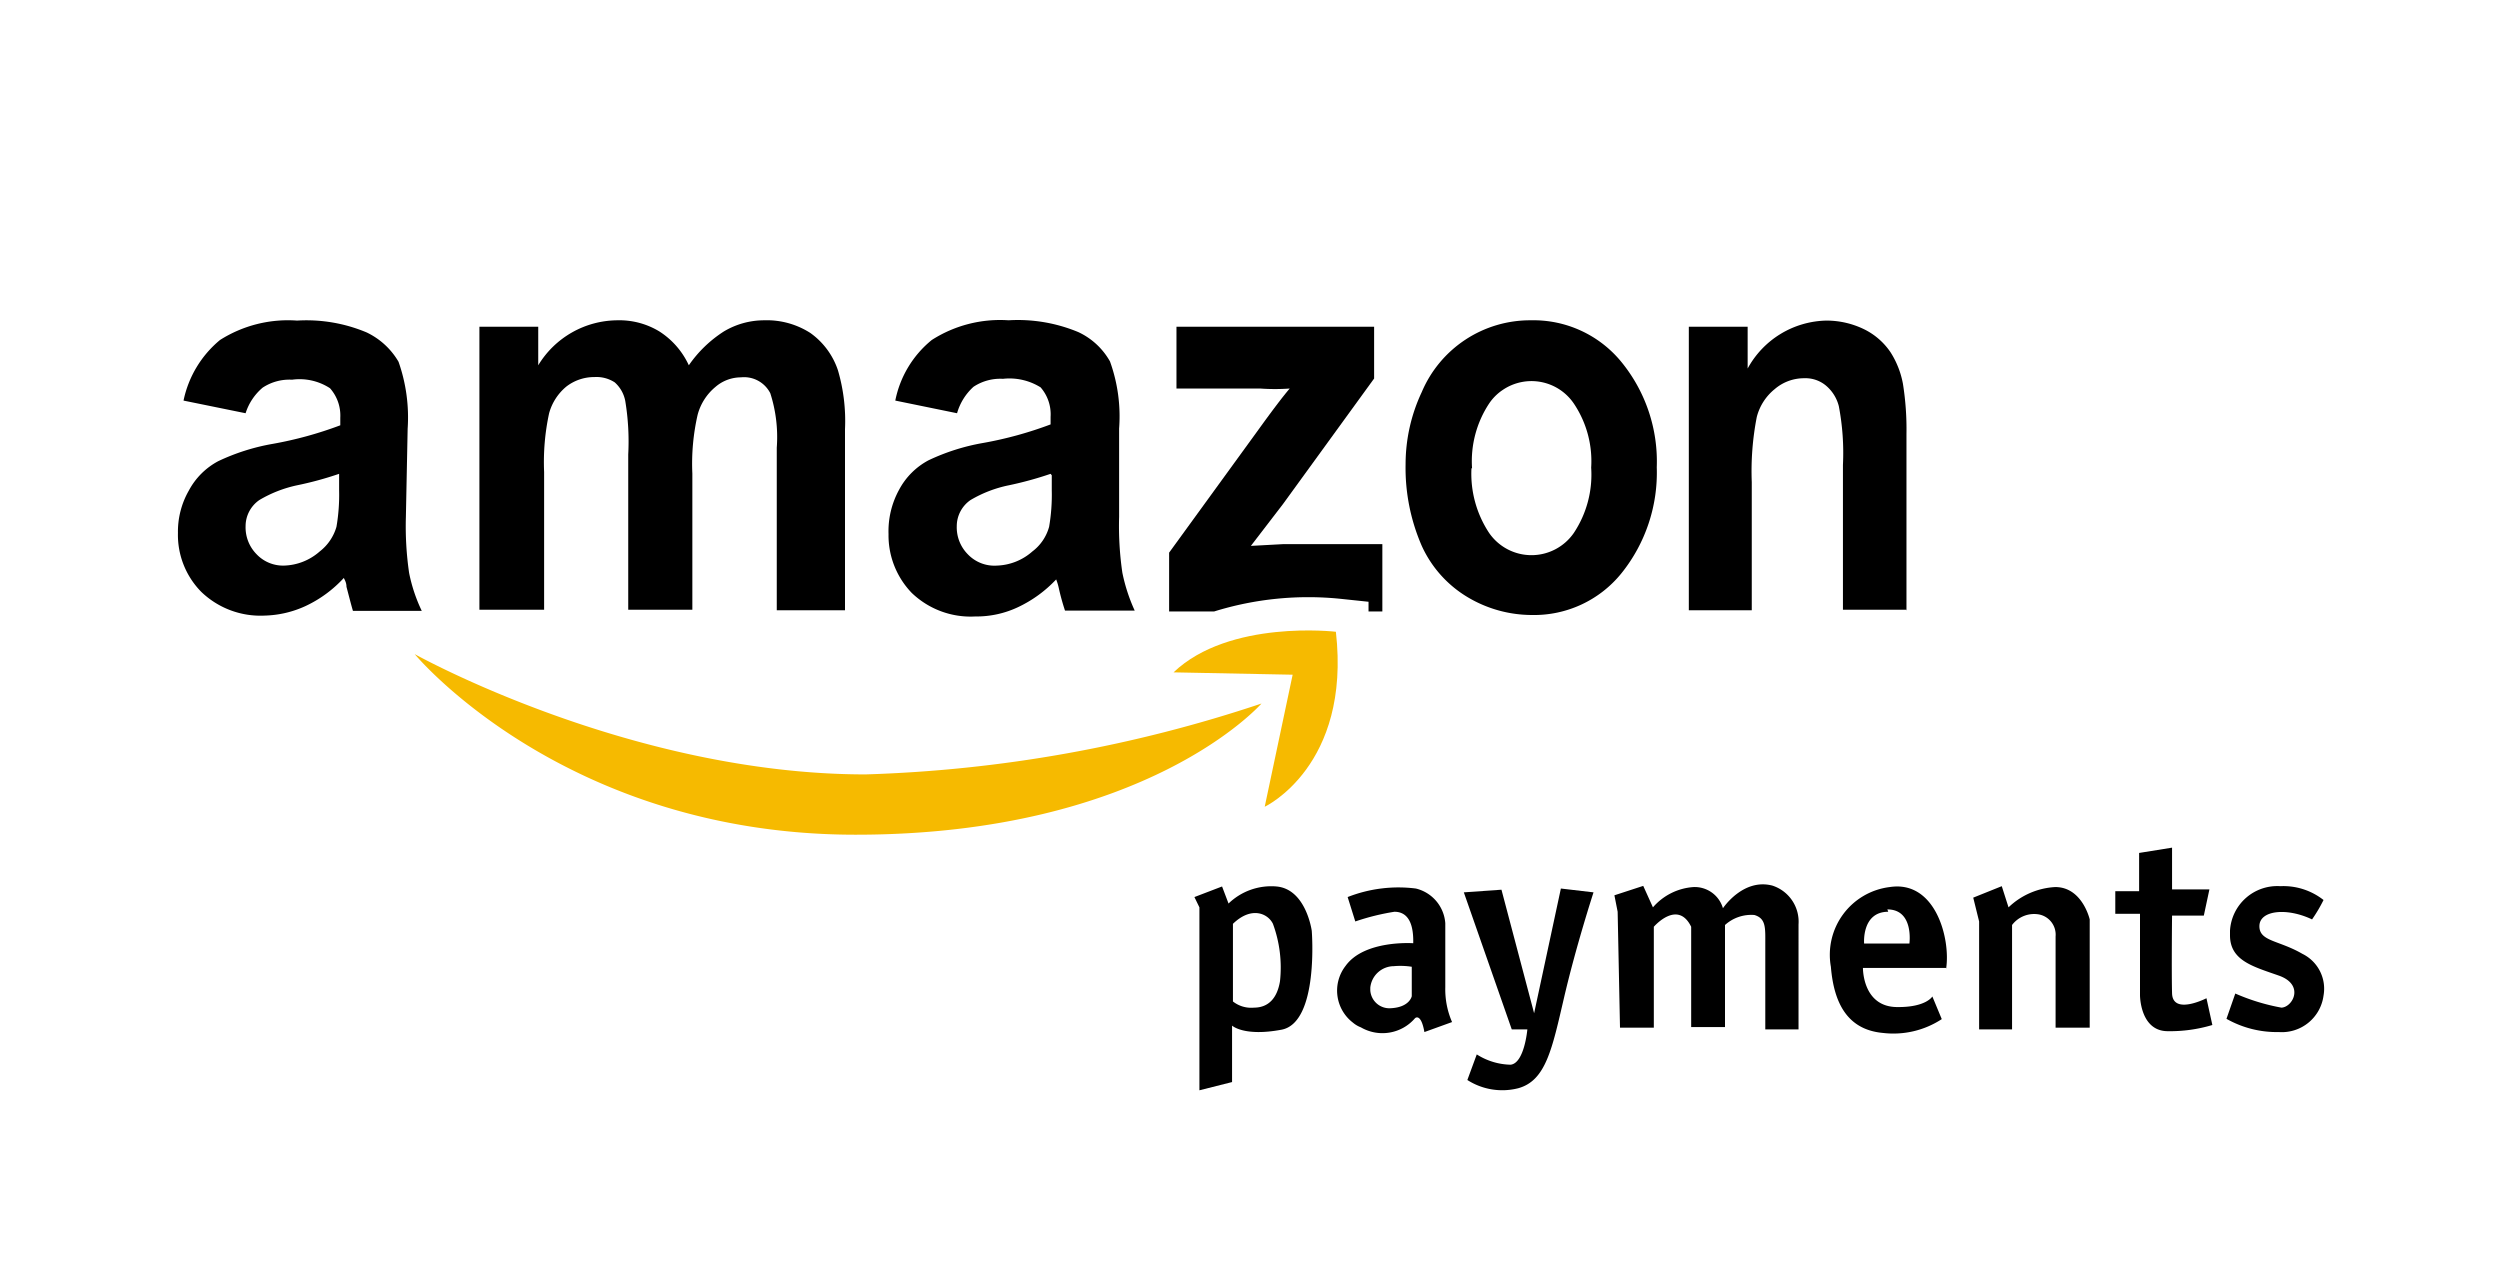 <svg id="Ebene_1" data-name="Ebene 1" xmlns="http://www.w3.org/2000/svg" viewBox="0 0 85 43"><defs><style>.cls-1{fill:#fff;}.cls-2{fill:#f6ba00;}</style></defs><title>Zeichenfläche 1</title><g id="Ebene_2" data-name="Ebene 2"><rect class="cls-1" width="85" height="43"/></g><path d="M44.6,31.65s-.19-1.42-1.2-1.51a2.09,2.09,0,0,0-1.63.58l-.22-.58-.94.36.17.35v6.22l1.11-.28,0-1.92s.4.38,1.68.14S44.6,31.65,44.6,31.65Zm-1.08,1.71c-.09.55-.37.9-.89.9a1,1,0,0,1-.71-.21V31.41c.63-.61,1.19-.35,1.36,0A4.3,4.3,0,0,1,43.52,33.36Z"/><path d="M49.77,30.34,51.4,35h.53s-.1,1.15-.57,1.2a2.22,2.22,0,0,1-1.15-.35l-.32.87a2.2,2.2,0,0,0,1.73.28c.94-.26,1.15-1.33,1.56-3.09s1-3.57,1-3.57l-1.11-.13-.91,4.24-1.11-4.2Z"/><path d="M54.89,30.44,55,31l.08,3.94h1.15V31.51s.81-.94,1.27,0v3.41h1.15V31.45a1.33,1.33,0,0,1,1-.34c.4.12.37.44.37,1V35h1.13V31.43a1.29,1.29,0,0,0-.89-1.32c-1-.26-1.68.77-1.68.77a1,1,0,0,0-1-.72,2,2,0,0,0-1.38.69l-.33-.73Z"/><path d="M66.17,32.92c.15-1-.36-3-1.92-2.76a2.32,2.32,0,0,0-2,2.71c.1,1.23.56,2.14,1.77,2.25a3,3,0,0,0,2-.47l-.32-.77s-.21.37-1.19.36c-1.19,0-1.17-1.33-1.17-1.33h2.86Zm-2-2c.91,0,.75,1.16.75,1.16H63.38S63.29,31,64.2,31Z"/><path d="M67.09,30.52l.2.81V35h1.12V31.45a.94.94,0,0,1,.91-.36.7.7,0,0,1,.57.75v3.1h1.16V31.26s-.25-1.1-1.17-1.1a2.48,2.48,0,0,0-1.59.69l-.23-.72Z"/><path d="M72.73,29V30.3h-.81v.77h.84v2.77s0,1.2.92,1.22a5,5,0,0,0,1.54-.21l-.2-.91s-1.15.59-1.17-.17,0-2.64,0-2.64h1.08l.19-.89H73.85V28.82Z"/><path d="M78.61,31.26A5.13,5.13,0,0,0,79,30.6a2.21,2.21,0,0,0-1.47-.47,1.61,1.61,0,0,0-1.71,1.51v.16c0,.86.78,1.06,1.66,1.37s.48,1.07.09,1.09A7,7,0,0,1,76,33.78l-.3.86a3.47,3.47,0,0,0,1.78.45A1.43,1.43,0,0,0,79,33.85a1.32,1.32,0,0,0-.72-1.42c-.81-.47-1.47-.42-1.46-.95S77.75,30.85,78.61,31.26Z"/><path d="M49.14,33.57V31.39a1.31,1.31,0,0,0-1-1.18,4.72,4.72,0,0,0-2.32.29l.26.83A7.91,7.91,0,0,1,47.41,31c.34,0,.66.22.64,1.07,0,0-1.66-.12-2.3.77A1.37,1.37,0,0,0,46,34.77a.92.92,0,0,0,.27.16,1.46,1.46,0,0,0,1.84-.31s.2-.2.32.47l.94-.34A2.79,2.79,0,0,1,49.14,33.57ZM48,32.87v1s-.07.38-.72.41a.65.65,0,0,1-.69-.61v-.09a.81.81,0,0,1,.8-.73A2.48,2.48,0,0,1,48,32.87Z"/><path d="M8.35,14.05l-2.11-.43a3.63,3.63,0,0,1,1.24-2.06,4.31,4.31,0,0,1,2.62-.66,5.28,5.28,0,0,1,2.36.4,2.5,2.5,0,0,1,1.09,1,5.7,5.7,0,0,1,.31,2.28l-.06,3a11,11,0,0,0,.11,1.9,5.44,5.44,0,0,0,.43,1.29H12c-.06-.2-.13-.48-.22-.82,0-.15-.07-.25-.09-.3a4.15,4.15,0,0,1-1.29.95A3.52,3.52,0,0,1,9,20.93a2.9,2.9,0,0,1-2.16-.81,2.76,2.76,0,0,1-.79-2,2.81,2.81,0,0,1,.37-1.44,2.42,2.42,0,0,1,1-1,7.2,7.2,0,0,1,1.86-.59,12.94,12.94,0,0,0,2.29-.63v-.26a1.4,1.4,0,0,0-.35-1,1.89,1.89,0,0,0-1.29-.29,1.65,1.65,0,0,0-1,.27A1.88,1.88,0,0,0,8.35,14.05Zm3.18,2.06a11.61,11.61,0,0,1-1.43.39A4.25,4.25,0,0,0,8.82,17a1.08,1.08,0,0,0-.47.89,1.3,1.3,0,0,0,.37.95,1.24,1.24,0,0,0,.94.39,1.91,1.91,0,0,0,1.21-.48,1.63,1.63,0,0,0,.57-.84,6.41,6.41,0,0,0,.09-1.24v-.51Z"/><path d="M16.3,11.11h2v1.31A3.17,3.17,0,0,1,21,10.89a2.61,2.61,0,0,1,1.42.38,2.71,2.71,0,0,1,1,1.15,4.2,4.2,0,0,1,1.19-1.15,2.67,2.67,0,0,1,1.37-.38,2.74,2.74,0,0,1,1.57.43,2.54,2.54,0,0,1,.94,1.27,6.11,6.11,0,0,1,.24,2v6.16H26.41V15.22a4.85,4.85,0,0,0-.22-1.85,1,1,0,0,0-1-.54,1.33,1.33,0,0,0-.87.33,1.84,1.84,0,0,0-.6.94,7.46,7.46,0,0,0-.18,2v4.63H21.36V15.45a8.43,8.43,0,0,0-.1-1.81A1.12,1.12,0,0,0,20.9,13a1.14,1.14,0,0,0-.69-.18,1.55,1.55,0,0,0-.95.32,1.79,1.79,0,0,0-.59.91,7.84,7.84,0,0,0-.17,2v4.68H16.3Z"/><path d="M32.54,14.05l-2.1-.43a3.54,3.54,0,0,1,1.24-2.06,4.3,4.3,0,0,1,2.61-.67,5.34,5.34,0,0,1,2.37.4,2.39,2.39,0,0,1,1.08,1,5.51,5.51,0,0,1,.31,2.28l0,3a11,11,0,0,0,.11,1.9,5.9,5.9,0,0,0,.42,1.29H36.21A7.7,7.7,0,0,1,36,20a2,2,0,0,0-.09-.3,4.28,4.28,0,0,1-1.29.94,3.31,3.31,0,0,1-1.46.32,2.89,2.89,0,0,1-2.16-.8,2.82,2.82,0,0,1-.79-2,2.93,2.93,0,0,1,.36-1.51,2.42,2.42,0,0,1,1-1,7.2,7.2,0,0,1,1.86-.59,12.94,12.94,0,0,0,2.29-.63v-.26a1.39,1.39,0,0,0-.34-1,2,2,0,0,0-1.28-.29,1.65,1.65,0,0,0-1,.27A1.92,1.92,0,0,0,32.54,14.05Zm3.18,2.06a12,12,0,0,1-1.42.39A4.21,4.21,0,0,0,33,17a1.08,1.08,0,0,0-.47.89,1.3,1.3,0,0,0,.37.95,1.25,1.25,0,0,0,1,.39,1.91,1.91,0,0,0,1.2-.48,1.57,1.57,0,0,0,.57-.84,6.41,6.41,0,0,0,.09-1.24v-.51Z"/><path d="M47.79,15.78a5.77,5.77,0,0,1,.55-2.45,4,4,0,0,1,3.71-2.44,3.86,3.86,0,0,1,3.08,1.42,5.35,5.35,0,0,1,1.2,3.58,5.46,5.46,0,0,1-1.2,3.6,3.82,3.82,0,0,1-3.05,1.42,4.27,4.27,0,0,1-2.17-.6,3.92,3.92,0,0,1-1.57-1.75A6.64,6.64,0,0,1,47.79,15.78Zm2.24.14a3.65,3.65,0,0,0,.6,2.2,1.75,1.75,0,0,0,2.88,0,3.58,3.58,0,0,0,.59-2.22,3.51,3.51,0,0,0-.59-2.18,1.74,1.74,0,0,0-2.42-.46,1.68,1.68,0,0,0-.46.46,3.56,3.56,0,0,0-.58,2.2Z"/><path d="M64.81,20.73H62.66V15.81a8.47,8.47,0,0,0-.14-2,1.34,1.34,0,0,0-.45-.71,1.09,1.09,0,0,0-.73-.24,1.53,1.53,0,0,0-1,.37,1.79,1.79,0,0,0-.61.95,9.61,9.61,0,0,0-.17,2.21v4.36H57.42V11.11h2v1.42a3.12,3.12,0,0,1,2.67-1.63,2.92,2.92,0,0,1,1.3.3,2.31,2.31,0,0,1,.89.78,3,3,0,0,1,.42,1.07,9.84,9.84,0,0,1,.12,1.71v6Z"/><path class="cls-2" d="M14.1,22.24s7.32,4.09,15.33,4.09a46.79,46.79,0,0,0,13.46-2.41S39,28.38,29.09,28.38,14.1,22.24,14.1,22.24Z"/><path d="M43.64,18.5l-1.11.06,1.09-1.42,3.1-4.27V11.11H40v2.1h2.85a7,7,0,0,0,1,0c-.24.28-.61.77-1.1,1.45l-3,4.13v2h1.53a10.79,10.79,0,0,1,4.3-.43l.95.1,0,.33H47V18.5H43.64Z"/><path class="cls-2" d="M43,27.43s2.94-1.38,2.42-5.95c0,0-3.62-.43-5.52,1.38l4.05.08Z"/></svg>